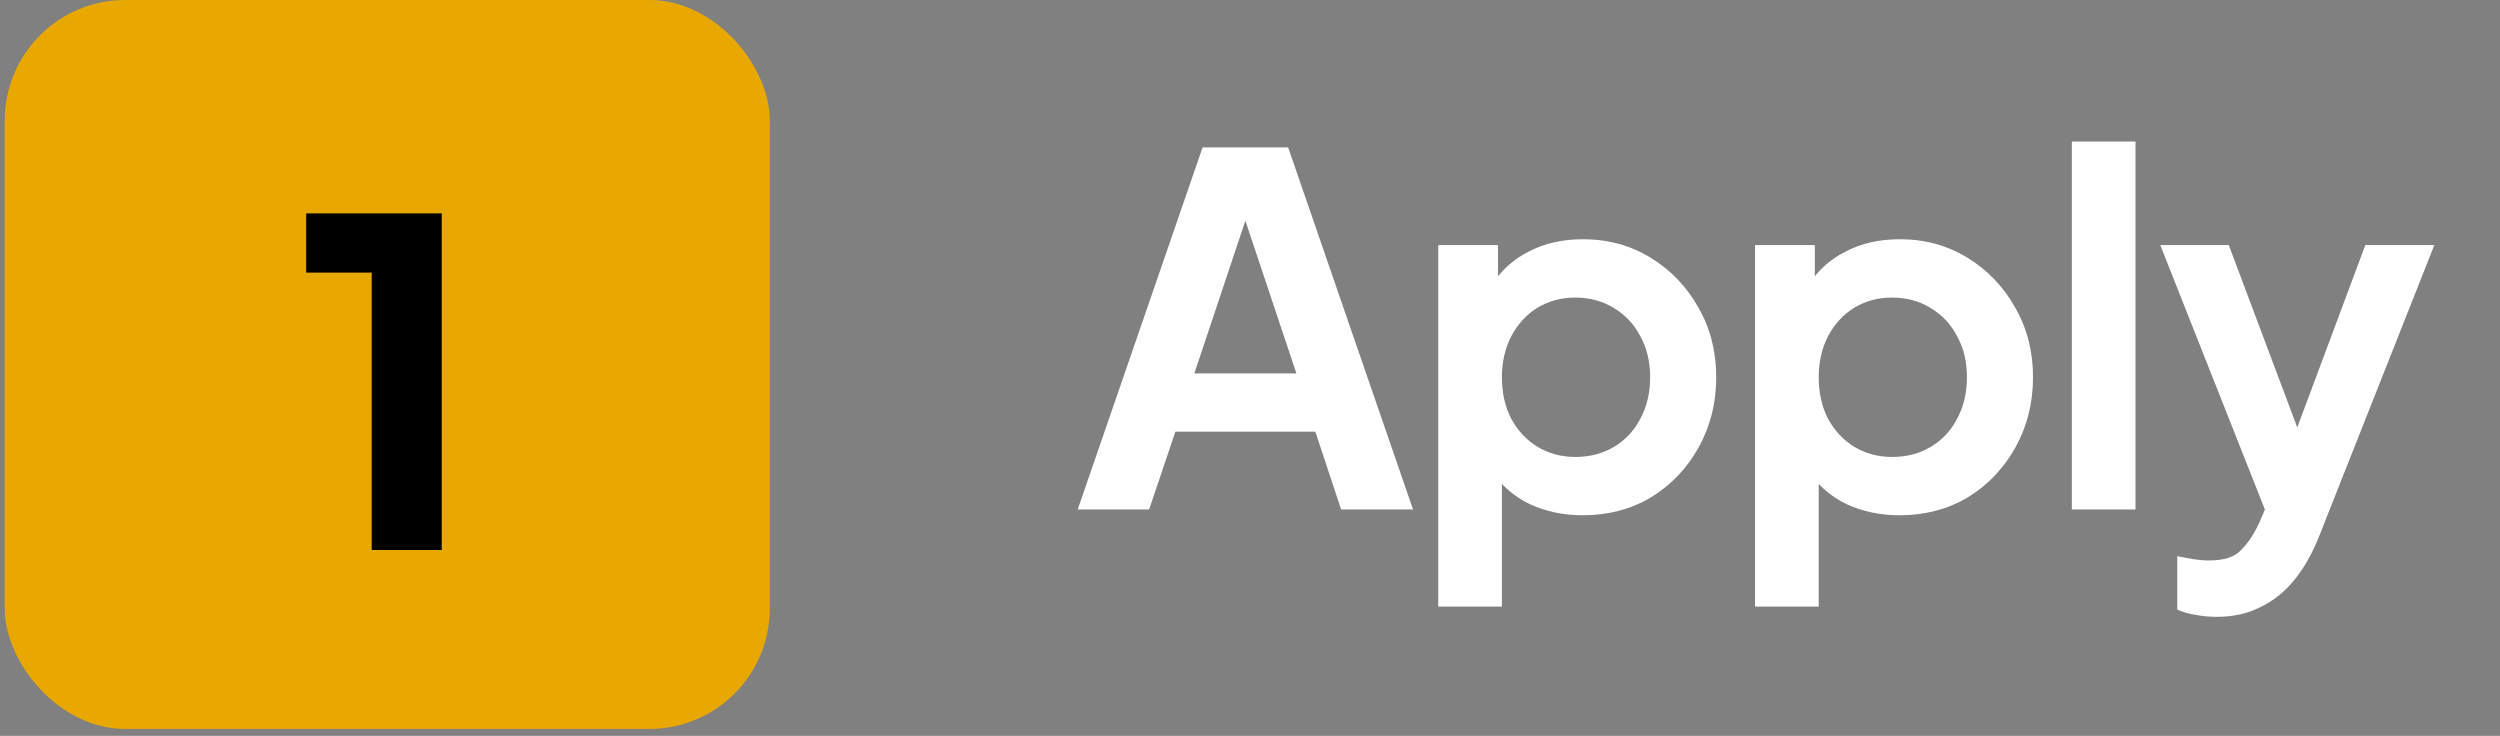 <svg width="265" height="78" viewBox="0 0 265 78" fill="none" xmlns="http://www.w3.org/2000/svg">
<rect x="0" y="0" width="265" height="78" fill="#808080" stroke="none"/>
<path d="M114.238 54L127.476 15.623H136.543L149.781 54H142.157L139.427 45.758H124.592L121.81 54H114.238ZM126.601 39.577H137.418L131.031 20.466H132.988L126.601 39.577ZM152.455 64.302V25.977H158.791V31.541L158.173 30.15C159.135 28.639 160.44 27.471 162.088 26.647C163.737 25.788 165.643 25.359 167.806 25.359C170.45 25.359 172.837 26.012 174.966 27.317C177.095 28.622 178.778 30.373 180.014 32.571C181.285 34.769 181.92 37.241 181.92 39.989C181.92 42.702 181.302 45.174 180.066 47.406C178.83 49.639 177.147 51.407 175.018 52.712C172.889 53.983 170.467 54.618 167.755 54.618C165.728 54.618 163.857 54.223 162.14 53.433C160.457 52.609 159.118 51.442 158.122 49.931L159.203 48.591V64.302H152.455ZM166.982 48.437C168.527 48.437 169.901 48.076 171.103 47.355C172.305 46.634 173.232 45.638 173.884 44.367C174.571 43.097 174.915 41.637 174.915 39.989C174.915 38.34 174.571 36.898 173.884 35.662C173.232 34.391 172.305 33.395 171.103 32.674C169.901 31.918 168.527 31.541 166.982 31.541C165.505 31.541 164.166 31.901 162.964 32.622C161.796 33.344 160.869 34.357 160.182 35.662C159.53 36.932 159.203 38.375 159.203 39.989C159.203 41.637 159.53 43.097 160.182 44.367C160.869 45.638 161.796 46.634 162.964 47.355C164.166 48.076 165.505 48.437 166.982 48.437ZM186.035 64.302V25.977H192.371V31.541L191.753 30.15C192.714 28.639 194.019 27.471 195.668 26.647C197.316 25.788 199.222 25.359 201.386 25.359C204.03 25.359 206.417 26.012 208.546 27.317C210.675 28.622 212.358 30.373 213.594 32.571C214.865 34.769 215.5 37.241 215.5 39.989C215.5 42.702 214.882 45.174 213.645 47.406C212.409 49.639 210.726 51.407 208.597 52.712C206.468 53.983 204.047 54.618 201.334 54.618C199.308 54.618 197.436 54.223 195.719 53.433C194.036 52.609 192.697 51.442 191.701 49.931L192.783 48.591V64.302H186.035ZM200.561 48.437C202.107 48.437 203.48 48.076 204.682 47.355C205.884 46.634 206.811 45.638 207.464 44.367C208.151 43.097 208.494 41.637 208.494 39.989C208.494 38.34 208.151 36.898 207.464 35.662C206.811 34.391 205.884 33.395 204.682 32.674C203.48 31.918 202.107 31.541 200.561 31.541C199.085 31.541 197.745 31.901 196.543 32.622C195.376 33.344 194.449 34.357 193.762 35.662C193.109 36.932 192.783 38.375 192.783 39.989C192.783 41.637 193.109 43.097 193.762 44.367C194.449 45.638 195.376 46.634 196.543 47.355C197.745 48.076 199.085 48.437 200.561 48.437ZM219.614 54V15.005H226.363V54H219.614ZM234.963 65.384C234.207 65.384 233.469 65.316 232.748 65.178C232.026 65.075 231.374 64.886 230.79 64.612V58.945C231.237 59.048 231.769 59.151 232.387 59.254C233.04 59.357 233.64 59.409 234.19 59.409C235.735 59.409 236.851 59.048 237.538 58.327C238.259 57.606 238.895 56.661 239.444 55.494L241.299 51.167L241.196 56.833L228.987 25.977H236.25L244.801 48.746H242.226L250.725 25.977H258.04L245.832 56.833C245.111 58.653 244.235 60.199 243.205 61.469C242.174 62.74 240.972 63.702 239.599 64.354C238.259 65.041 236.714 65.384 234.963 65.384Z" fill="white"/>
<rect x="0.5" width="81.1" height="77.268" rx="12.772" fill="#E9A800"/>
<path d="M39.402 58.301V28.895H32.457V22.621H46.825V58.301H39.402Z" fill="black"/>
</svg>
